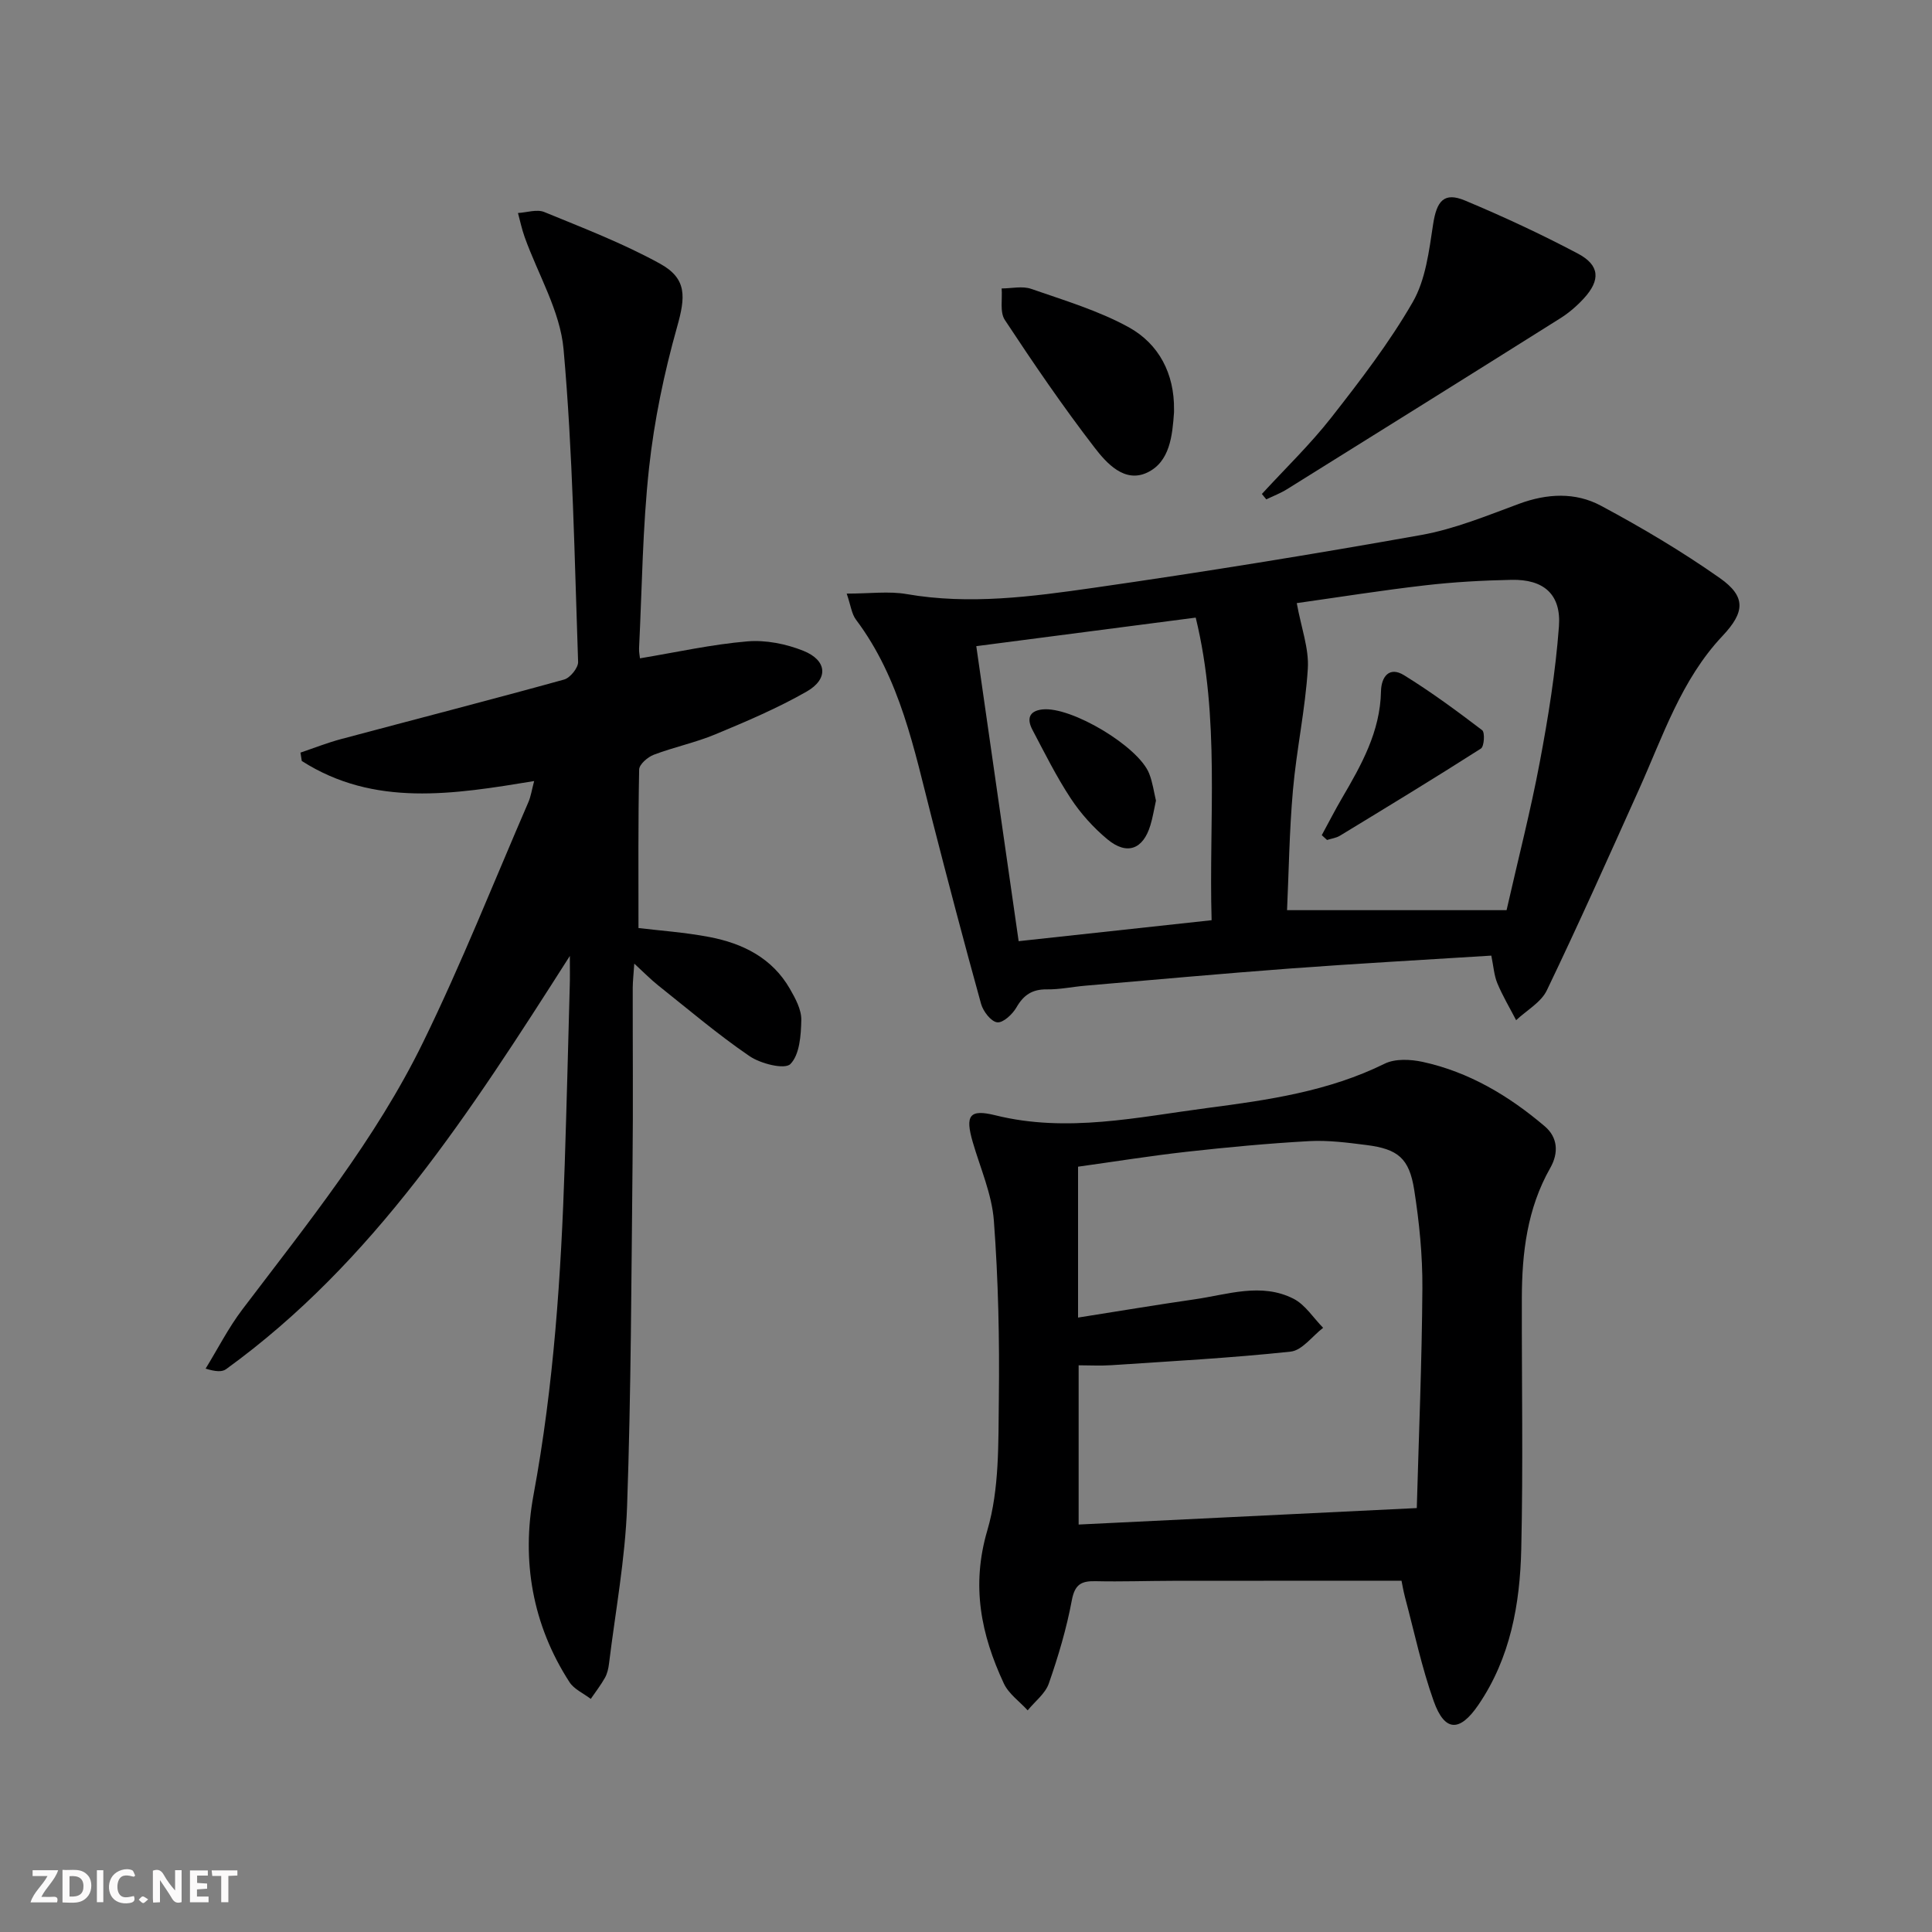 <svg enable-background="new 0 0 400 400" viewBox="0 0 400 400" xmlns="http://www.w3.org/2000/svg"><rect x="0" y="0" width="400" height="400" fill="#808080" stroke="none"/><g fill="#fbfafa"><path d="m37.59 393.81c-.92.31-1.52.05-2-.78-.7-1.2-1.52-2.34-2.47-3.78v4.59c-.55.03-.95.05-1.41.07-.03-.37-.06-.64-.06-.91 0-1.91 0-3.81 0-5.7 1.13-.41 1.77-.03 2.29.91.62 1.11 1.38 2.14 2.31 3.19v-4.2h1.35v6.61z"/><path d="m12.94 393.88v-6.75c1.9.19 3.93-.54 5.37 1.29.8 1.01.78 2.88.03 3.97-1.37 1.97-3.4 1.51-5.4 1.49m1.45-1.22c2.04.12 2.92-.58 2.89-2.21-.03-1.51-.98-2.19-2.89-2z"/><path d="m11.81 393.87h-5.49c.68-2.18 2.47-3.48 3.51-5.45h-3.08v-1.21h5.29c-.71 2.13-2.44 3.48-3.47 5.51.86 0 1.63.04 2.39-.01.79-.05 1.14.21.85 1.16"/><path d="m39.33 393.86v-6.61h3.7v1.07h-2.22v1.52c.68.04 1.34.09 2.07.13v1.07c-.72.05-1.38.09-2.1.14v1.48h2.4v1.19h-3.85z"/><path d="m27.71 388.56c-1.15-.3-2.46-.61-3.1.64-.37.73-.41 1.93-.06 2.67.63 1.35 1.99.93 3.17.68.35.94-.01 1.32-.93 1.46-1.62.25-3.05-.27-3.76-1.48-.73-1.25-.6-3.03.31-4.17.88-1.11 2.71-1.7 4-1.16.32.13.44.74.65 1.12-.1.08-.19.16-.28.24"/><path d="m49.15 387.24v1.07c-.59.02-1.17.05-1.87.08v5.44h-1.48v-5.44h-1.85c-.05-.4-.08-.73-.13-1.15z"/><path d="m20.06 387.21h1.33v6.62h-1.33z"/><path d="m30.68 393.25c-.49.38-.8.79-1.05.76-.32-.05-.6-.45-.9-.7.26-.24.51-.64.8-.67.29-.04.62.3 1.15.61"/></g><path d="m117.98 197.92c-20.64 32.34-40.6 63.42-71.17 85.55-.82.6-2.12.54-4.24-.11 2.52-4.1 4.72-8.45 7.62-12.27 13.47-17.77 27.58-35.18 37.41-55.31 7.94-16.24 14.61-33.1 21.8-49.71.51-1.18.69-2.49 1.19-4.36-16.71 2.75-33.12 5.43-48.11-4.16-.09-.58-.18-1.16-.27-1.73 2.81-.95 5.58-2.05 8.44-2.81 15.38-4.11 30.8-8.07 46.15-12.32 1.25-.35 2.93-2.43 2.89-3.65-.75-21.59-1.09-43.23-3.01-64.73-.71-7.92-5.29-15.49-8.06-23.24-.58-1.62-.93-3.31-1.38-4.97 1.83-.1 3.92-.83 5.45-.2 8.09 3.32 16.31 6.48 23.94 10.68 5.68 3.13 5.29 6.93 3.55 13.12-2.68 9.52-4.73 19.33-5.8 29.16-1.35 12.38-1.45 24.89-2.07 37.35-.04.77.14 1.56.19 2.09 7.57-1.26 14.86-2.89 22.24-3.51 3.8-.32 8.01.52 11.58 1.95 4.93 1.97 5.27 5.82.69 8.44-6.02 3.44-12.47 6.18-18.89 8.85-4.12 1.72-8.57 2.64-12.76 4.23-1.26.48-3.01 1.99-3.03 3.06-.22 10.8-.14 21.6-.14 32.82 4.28.52 9.54.88 14.69 1.86 6.91 1.32 12.99 4.34 16.66 10.73 1.14 1.98 2.4 4.3 2.36 6.44-.06 3.16-.34 7.19-2.26 9.13-1.17 1.18-6.16-.06-8.46-1.64-6.58-4.49-12.67-9.68-18.92-14.65-1.52-1.21-2.89-2.62-4.94-4.5-.14 2.19-.31 3.59-.32 4.99-.02 12.16.1 24.33-.04 36.49-.25 23.64-.3 47.29-1.13 70.91-.39 10.9-2.42 21.74-3.75 32.61-.12.97-.36 2.01-.83 2.85-.86 1.53-1.95 2.93-2.94 4.38-1.49-1.15-3.45-1.99-4.41-3.48-7.68-11.88-9.96-25.16-7.44-38.75 4.2-22.66 5.71-45.49 6.46-68.43.4-12.31.71-24.62 1.04-36.92.06-1.59.02-3.19.02-6.24z" fill="#000001"/><path d="m175.3 122.9c4.85 0 8.73-.54 12.41.1 13.03 2.26 25.92.53 38.71-1.3 22.66-3.25 45.27-6.91 67.8-10.93 6.94-1.24 13.64-4.01 20.3-6.47 5.8-2.14 11.65-2.43 16.93.4 8.46 4.53 16.77 9.46 24.62 14.98 5.48 3.85 5.18 7.08.56 11.98-8.55 9.07-12.32 20.72-17.28 31.75-6.26 13.92-12.48 27.86-19.09 41.62-1.2 2.51-4.2 4.15-6.36 6.19-1.32-2.54-2.79-5.01-3.89-7.64-.68-1.63-.79-3.5-1.25-5.73-13.91.88-27.66 1.63-41.4 2.65-14.24 1.06-28.47 2.36-42.7 3.58-2.65.23-5.29.8-7.93.76-3.01-.04-4.81 1.16-6.29 3.74-.82 1.42-2.76 3.23-3.98 3.08-1.28-.15-2.91-2.27-3.34-3.82-3.54-12.77-6.91-25.59-10.2-38.43-3.67-14.29-6.52-28.88-15.68-41.09-.92-1.2-1.09-2.95-1.94-5.42zm93.18 1.97c.93 5.12 2.55 9.4 2.29 13.56-.52 8.42-2.34 16.75-3.08 25.16-.75 8.49-.86 17.04-1.22 24.85h45.45c2.42-10.67 4.99-20.61 6.88-30.68 1.75-9.28 3.26-18.65 3.96-28.05.5-6.67-3.15-9.8-9.81-9.66-5.98.12-11.98.45-17.91 1.14-8.88 1.02-17.71 2.43-26.56 3.68zm-17.63 65.65c-.6-20.85 1.81-41.76-3.29-62.65-15.37 2-30.25 3.94-45.43 5.91 2.99 20.85 5.88 40.97 8.77 61.08 13.69-1.49 26.52-2.88 39.95-4.34z" fill="#000001"/><path d="m290.17 327.28c-16.09 0-31.71-.01-47.33.01-5.33.01-10.66.2-15.99.08-2.95-.07-4.32.63-4.94 3.95-1.09 5.84-2.8 11.6-4.76 17.22-.73 2.11-2.88 3.72-4.38 5.57-1.68-1.84-3.93-3.41-4.94-5.57-4.71-10.12-6.8-20.19-3.41-31.71 2.52-8.57 2.26-18.09 2.38-27.19.15-12.3-.11-24.64-1.03-36.9-.41-5.5-2.8-10.87-4.37-16.27-1.62-5.56-.68-6.89 4.68-5.56 14.84 3.68 29.43.38 44.02-1.53 12.49-1.63 25-3.44 36.57-9.15 2.18-1.08 5.36-.92 7.87-.38 9.61 2.09 17.88 7.04 25.29 13.34 2.67 2.27 2.93 5.46 1.13 8.63-4.76 8.37-5.86 17.54-5.88 26.93-.04 17.33.28 34.66-.12 51.97-.26 11.37-2.24 22.53-8.87 32.25-3.87 5.68-6.98 5.61-9.25-.75-2.49-6.98-4.02-14.31-5.94-21.5-.37-1.42-.61-2.88-.73-3.44zm-66.97-54.49c8.45-1.33 16.28-2.65 24.14-3.78 6.82-.98 13.78-3.52 20.47-.12 2.43 1.24 4.11 3.97 6.13 6.02-2.24 1.71-4.34 4.68-6.74 4.93-12.33 1.32-24.74 1.98-37.12 2.81-2.25.15-4.51.02-6.76.02v32.97c23.33-1.14 46.34-2.26 70.01-3.41.42-15.01 1.06-30.28 1.16-45.55.04-6.77-.64-13.61-1.69-20.31-1.03-6.58-3.38-8.47-9.86-9.3-3.94-.5-7.96-1.03-11.91-.81-8.46.47-16.9 1.26-25.32 2.2-7.53.84-15.02 2.05-22.51 3.09z" fill="#000001"/><path d="m261.26 102.27c4.8-5.24 9.96-10.2 14.33-15.77 6.02-7.69 12.04-15.52 16.9-23.95 2.68-4.65 3.38-10.62 4.22-16.11.74-4.85 2.26-6.74 6.61-4.92 7.93 3.32 15.76 6.96 23.36 10.98 4.54 2.4 4.73 5.48 1.24 9.28-1.44 1.57-3.12 3.02-4.93 4.15-18.82 11.84-37.68 23.61-56.55 35.37-1.34.83-2.84 1.4-4.27 2.09-.3-.37-.61-.74-.91-1.12z" fill="#000001"/><path d="m243.07 84.83c0 .17.01.33 0 .5-.34 4.88-.85 10.3-5.57 12.52-4.68 2.2-8.39-1.94-10.9-5.2-6.56-8.52-12.64-17.43-18.56-26.41-1.07-1.62-.48-4.32-.66-6.52 2.05 0 4.29-.55 6.12.09 6.84 2.38 13.91 4.49 20.21 7.95 6.24 3.46 9.45 9.61 9.36 17.07z" fill="#000001"/><path d="m273.66 172.91c1.39-2.55 2.71-5.14 4.17-7.64 4.04-6.9 7.93-13.8 8.09-22.15.06-2.97 1.69-5.23 4.78-3.32 5.6 3.46 10.93 7.39 16.17 11.38.59.45.42 3.37-.26 3.8-9.64 6.16-19.42 12.1-29.2 18.05-.78.47-1.77.59-2.66.88-.37-.33-.73-.66-1.09-1z" fill="#000001"/><path d="m239.33 165.76c-.42 1.89-.67 3.53-1.15 5.09-1.51 5.01-4.85 6.28-8.9 2.92-2.89-2.4-5.52-5.32-7.59-8.46-2.98-4.52-5.41-9.42-7.94-14.22-1.13-2.14-.82-3.89 2.07-4.21 5.96-.66 19.96 7.69 22.12 13.32.71 1.82.97 3.81 1.39 5.56z" fill="#000001"/></svg>

